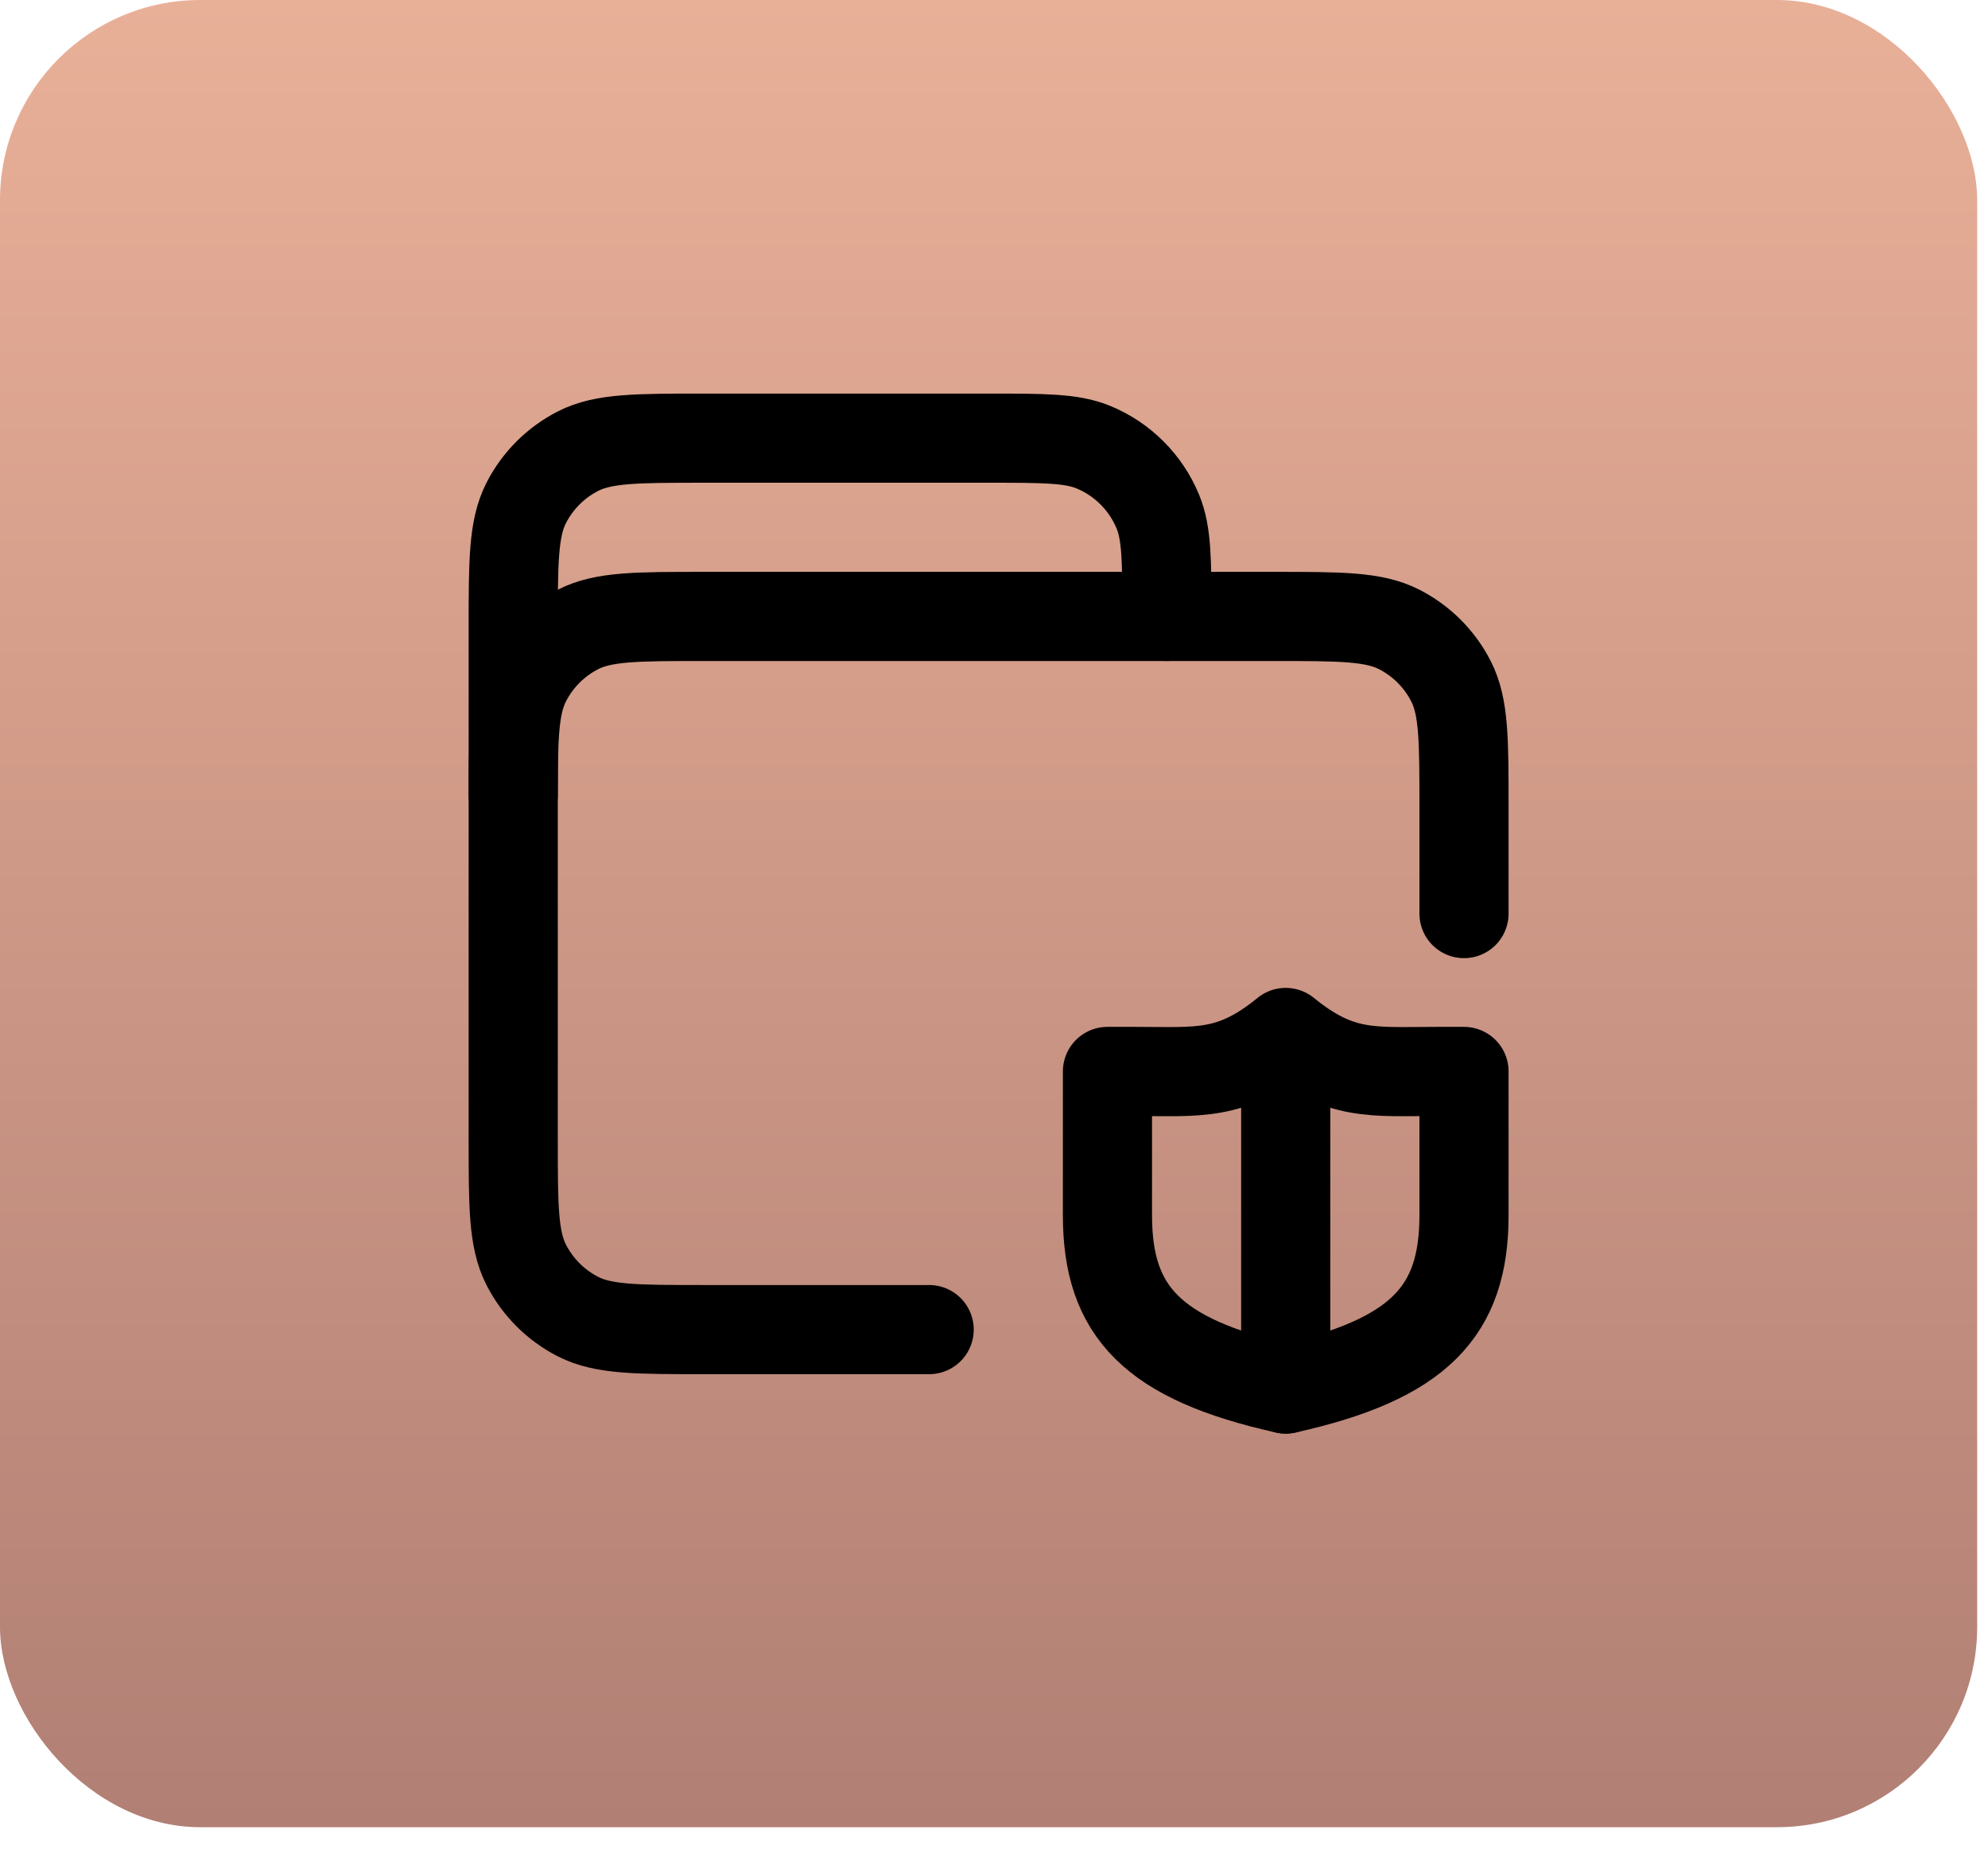 <svg width="57" height="53" viewBox="0 0 57 53" fill="none" xmlns="http://www.w3.org/2000/svg">
<rect width="56.69" height="52.385" rx="5.741" fill="url(#paint0_linear_37_3737)"/>
<path d="M41.976 26.192V23.125C41.976 21.217 41.976 20.263 41.604 19.534C41.278 18.892 40.756 18.371 40.115 18.044C39.386 17.673 38.432 17.673 36.523 17.673H20.167C18.258 17.673 17.304 17.673 16.575 18.044C15.934 18.371 15.413 18.892 15.086 19.534C14.715 20.263 14.715 21.217 14.715 23.125V32.667C14.715 34.575 14.715 35.529 15.086 36.258C15.413 36.9 15.934 37.421 16.575 37.748C17.304 38.119 18.258 38.119 20.167 38.119H26.641" stroke="black" stroke-width="2.556" stroke-linecap="round" stroke-linejoin="round"/>
<path d="M14.715 22.785V18.014C14.715 16.105 14.715 15.151 15.086 14.422C15.413 13.781 15.934 13.26 16.575 12.933C17.304 12.562 18.258 12.562 20.167 12.562H28.345C29.933 12.562 30.727 12.562 31.353 12.821C32.188 13.167 32.851 13.83 33.197 14.665C33.457 15.292 33.457 16.085 33.457 17.673" stroke="black" stroke-width="2.556" stroke-linecap="round" stroke-linejoin="round"/>
<path d="M31.753 30.718V34.843C31.753 37.593 33.031 38.971 36.864 39.823C40.698 38.971 41.976 37.593 41.976 34.843V30.718H41.193C39.358 30.718 38.423 30.87 36.864 29.6C35.306 30.87 34.371 30.718 32.536 30.718H31.753Z" stroke="black" stroke-width="2.556" stroke-linejoin="round"/>
<path d="M36.864 31.304V39.823" stroke="black" stroke-width="2.556" stroke-linecap="round" stroke-linejoin="round"/>
<defs>
<linearGradient id="paint0_linear_37_3737" x1="28.345" y1="0" x2="28.345" y2="52.385" gradientUnits="userSpaceOnUse">
<stop stop-color="#E9B098"/>
<stop offset="1" stop-color="#B17F74"/>
</linearGradient>
</defs>
</svg>
